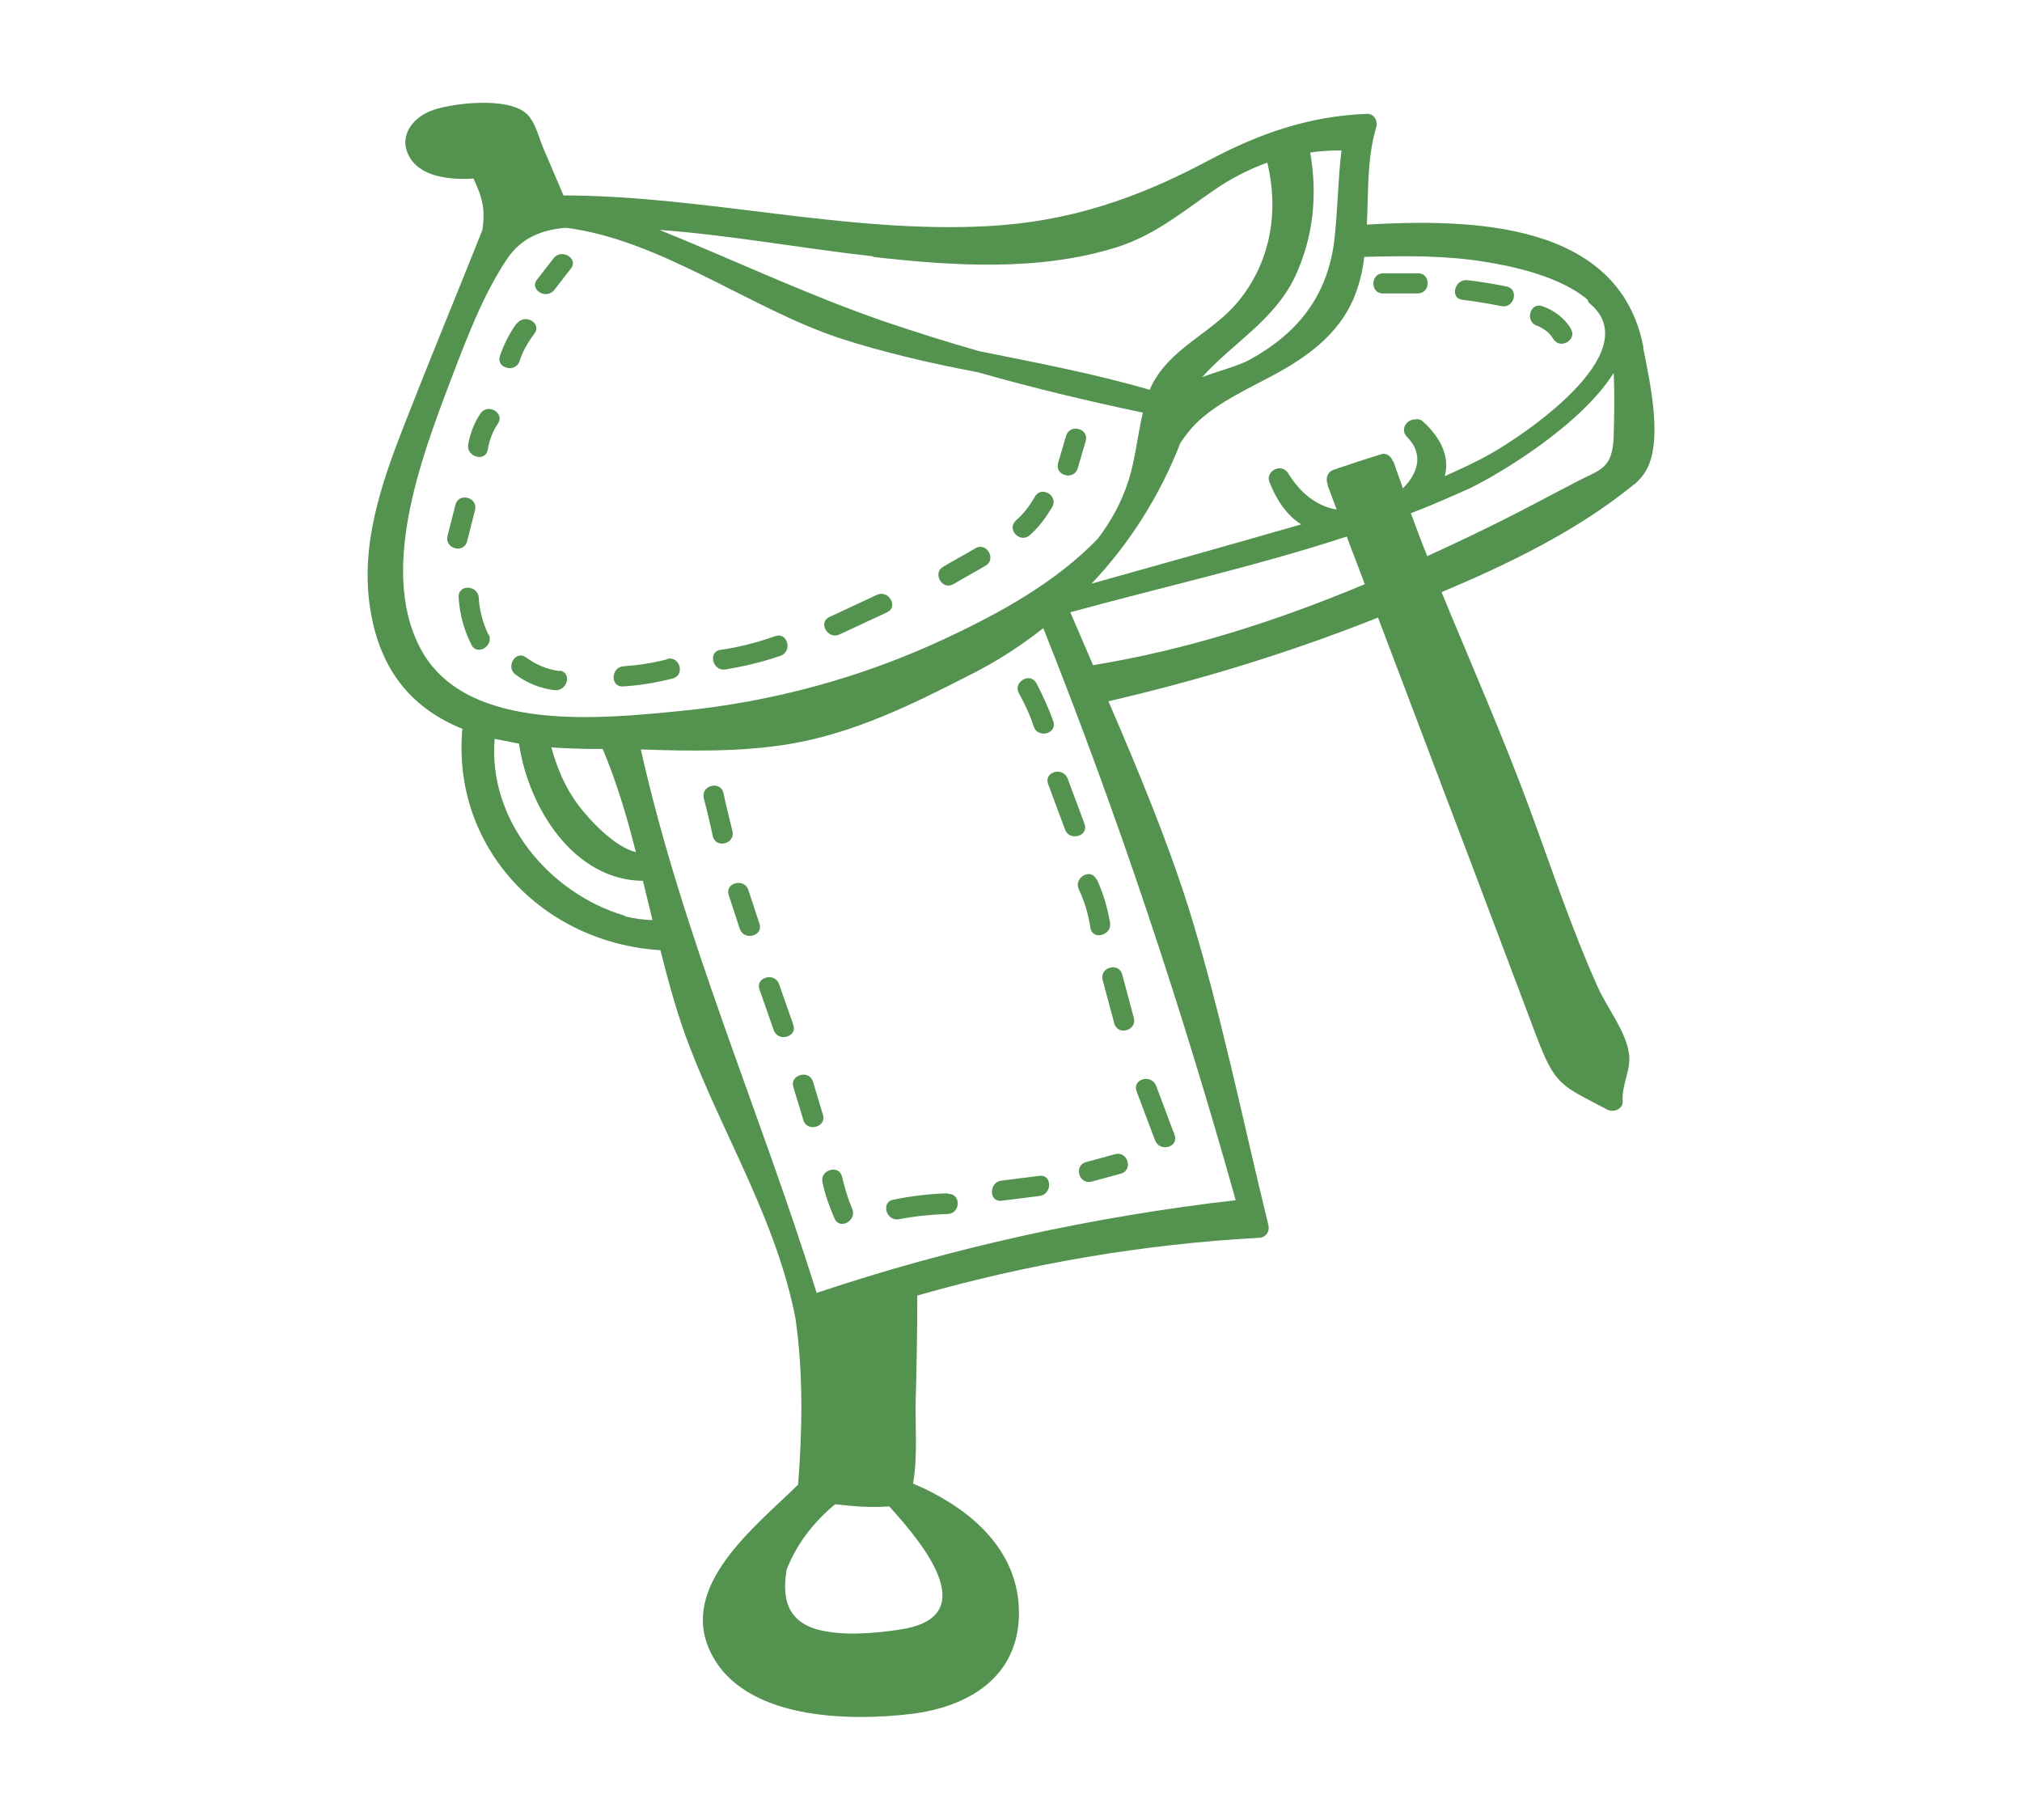 <?xml version="1.0" encoding="UTF-8"?>
<svg xmlns="http://www.w3.org/2000/svg" id="uuid-94fdac7d-39d6-4dd8-a2a5-d2bd4d16fabf" viewBox="0 0 38.18 34.36">
  <g id="uuid-9a87735c-886a-4cd6-930a-76e229c9386b">
    <path d="M31.03,6.55c-.46-2.38-3.27-2.42-5.22-2.31.03-.62,0-1.26.18-1.85.03-.12-.06-.25-.18-.24-1.09.04-2.03.37-2.99.88-1.35.72-2.64,1.16-4.18,1.24-2.67.14-5.3-.57-7.97-.58-.01,0-.02,0-.03,0-.13-.3-.25-.59-.38-.89-.09-.21-.16-.54-.35-.68-.37-.28-1.3-.18-1.71-.05-.36.11-.68.46-.49.85.2.43.81.48,1.23.45.08.17.15.34.18.53.02.15.01.29-.01.44-.49,1.23-1,2.46-1.48,3.69-.43,1.1-.83,2.26-.64,3.46.19,1.23.85,1.91,1.74,2.27-.2,2.24,1.51,4.04,3.74,4.18.16.63.33,1.26.57,1.87.66,1.7,1.63,3.27,1.98,5.08.15,1.03.13,2.12.05,3.14-.8.79-2.27,1.91-1.65,3.17.62,1.27,2.59,1.3,3.78,1.16,1.08-.13,2.03-.69,2.04-1.89.01-1.23-.96-2.02-2-2.46.09-.5.04-1.09.05-1.57.02-.66.03-1.32.03-1.98,2.1-.6,4.26-.97,6.45-1.09.13,0,.21-.12.18-.24-.49-2-.9-4.04-1.51-6-.42-1.32-.96-2.61-1.51-3.89,1.73-.4,3.43-.92,5.09-1.58.58,1.52,1.15,3.04,1.73,4.56.42,1.11.84,2.23,1.26,3.34.36.95.47.93,1.34,1.39.12.06.3-.01.29-.16-.02-.32.16-.58.12-.89-.05-.41-.41-.87-.58-1.24-.5-1.11-.88-2.26-1.3-3.4-.51-1.38-1.1-2.72-1.66-4.08,1.26-.53,2.52-1.14,3.58-1.99.02-.01.03-.03.05-.04.02-.01.04-.03.05-.04,0,0,0-.01.02-.02.05-.05.1-.11.14-.17.36-.56.09-1.72-.03-2.34ZM24.74,2.88c.19-.03.39-.04.59-.04-.07.58-.07,1.16-.14,1.74-.14,1.03-.7,1.72-1.59,2.21-.22.12-.58.21-.9.33.56-.63,1.36-1.07,1.75-1.89.35-.75.43-1.54.29-2.35ZM16.48,4.85c1.5.17,3.13.28,4.6-.18.7-.22,1.21-.64,1.8-1.05.34-.24.69-.42,1.05-.55.22.91.07,1.86-.54,2.61-.45.56-1.18.84-1.56,1.45-.05.08-.09.15-.12.23-1.06-.31-2.14-.51-3.22-.73-.6-.17-1.2-.36-1.79-.56-1.45-.5-2.84-1.16-4.25-1.73,1.35.1,2.69.35,4.04.5ZM8,12.35c-.89-1.48-.05-3.7.51-5.17.29-.76.6-1.59,1.05-2.27.28-.43.68-.57,1.12-.61,1.78.22,3.48,1.52,5.16,2.08.86.28,1.74.48,2.63.65,1.02.29,2.06.54,3.11.76-.1.42-.14.87-.27,1.28-.13.41-.33.77-.58,1.1-.8.83-1.86,1.41-2.89,1.89-1.56.73-3.25,1.19-4.96,1.36-1.51.15-3.98.41-4.88-1.07ZM12.01,16.09c-.41-.1-.89-.62-1.09-.89-.25-.33-.4-.7-.51-1.09.22.02.44.02.67.03.1,0,.2,0,.3,0,.27.64.46,1.29.63,1.96ZM11.8,17.29c-1.43-.42-2.59-1.81-2.46-3.34.15.03.3.06.46.09.18,1.22,1.04,2.58,2.34,2.59.06.25.12.49.18.74-.17,0-.35-.03-.52-.07ZM16.97,30.77c-.47.07-1.05.12-1.52,0-.6-.16-.68-.62-.6-1.11,0-.01,0-.03.01-.04.19-.48.51-.89.91-1.22.34.04.69.07,1.02.04.73.8,1.75,2.11.18,2.33ZM23.33,22.66c-2.69.31-5.34.89-7.91,1.75-1.07-3.43-2.53-6.74-3.32-10.26.93.03,1.87.05,2.79-.1,1.22-.2,2.34-.75,3.43-1.31.5-.25.96-.55,1.38-.88,1.41,3.54,2.6,7.12,3.63,10.79ZM20.64,12.56c-.14-.33-.29-.67-.43-1,1.71-.47,3.51-.87,5.22-1.43.11.3.23.6.34.9-1.65.69-3.35,1.24-5.14,1.53ZM26.3,8.71c-.03-.1-.13-.17-.23-.13-.3.09-.59.19-.89.29-.13.05-.15.18-.11.28,0,0,0,.01,0,.02.06.15.11.3.17.45-.37-.06-.68-.3-.92-.69-.1-.15-.3-.09-.35.04,0,0,0,0,0,0,0,0,0,0,0,0-.02.04-.02.08,0,.13.12.31.31.62.6.8-1.32.38-2.64.75-3.96,1.12.72-.76,1.29-1.66,1.68-2.66.1-.15.21-.29.35-.42.41-.37.93-.6,1.41-.86.63-.34,1.2-.75,1.5-1.42.11-.26.18-.53.21-.81.75-.02,1.51-.03,2.26.09.57.09,1.44.28,1.96.72,0,.03.02.06.05.08,1.09.93-1.33,2.52-1.89,2.83-.28.16-.57.29-.86.42.11-.4-.12-.77-.41-1.03-.05-.05-.11-.05-.16-.04-.15,0-.28.19-.14.33.33.34.19.7-.08.97-.06-.17-.12-.34-.18-.51ZM30.47,8.23c-.02.64-.26.63-.71.87-.35.18-.7.37-1.05.55-.58.3-1.17.58-1.76.85-.11-.27-.21-.54-.31-.81.37-.14.73-.3,1.09-.46.59-.28,2.13-1.21,2.74-2.19.02.41.01.83,0,1.19Z" fill="#53924f" stroke-width="0"></path>
    <path d="M13.83,15.69c-.06-.24-.12-.48-.17-.72-.06-.24-.43-.14-.37.1.06.24.12.48.17.72.06.24.43.14.37-.1Z" fill="#53924f" stroke-width="0"></path>
    <path d="M14.34,17.44l-.21-.64c-.08-.23-.45-.13-.37.1.07.21.14.43.21.64.08.23.45.13.37-.1Z" fill="#53924f" stroke-width="0"></path>
    <path d="M14.98,19.35c-.09-.26-.18-.51-.27-.77-.08-.23-.45-.13-.37.1.09.26.18.51.27.77.08.23.45.13.37-.1Z" fill="#53924f" stroke-width="0"></path>
    <path d="M15.54,21.05l-.19-.63c-.07-.23-.44-.13-.37.1.06.21.13.42.19.63.07.23.44.13.37-.1Z" fill="#53924f" stroke-width="0"></path>
    <path d="M16.09,22.82c-.08-.19-.14-.39-.19-.6-.05-.24-.42-.14-.37.1.05.24.13.46.23.69.1.22.43.03.33-.19Z" fill="#53924f" stroke-width="0"></path>
    <path d="M19.89,13.62c-.09-.25-.2-.49-.32-.72-.12-.22-.45-.02-.33.19.11.2.21.41.28.63.08.23.45.13.37-.1Z" fill="#53924f" stroke-width="0"></path>
    <path d="M20.48,15.56c-.11-.29-.21-.57-.32-.86-.09-.23-.45-.13-.37.1.11.29.21.57.32.86.08.23.45.13.37-.1Z" fill="#53924f" stroke-width="0"></path>
    <path d="M20.7,16.6c-.1-.22-.43-.03-.33.19.11.23.18.47.22.73.04.24.41.14.37-.1-.05-.29-.13-.56-.25-.82Z" fill="#53924f" stroke-width="0"></path>
    <path d="M21.41,19.22c-.07-.27-.15-.55-.22-.82-.06-.24-.43-.14-.37.1.07.27.15.55.22.82.06.24.43.14.37-.1Z" fill="#53924f" stroke-width="0"></path>
    <path d="M22.18,21.43c-.12-.31-.23-.62-.35-.93-.09-.23-.45-.13-.37.1l.35.93c.09.23.45.13.37-.1Z" fill="#53924f" stroke-width="0"></path>
    <path d="M17.9,22.53c-.35.01-.69.05-1.03.12-.24.04-.14.41.1.37.31-.06.62-.09.93-.1.24-.01.25-.39,0-.38Z" fill="#53924f" stroke-width="0"></path>
    <path d="M19.63,22.2c-.24.03-.48.06-.72.09-.24.03-.24.41,0,.38.24-.03.48-.06.72-.09.24-.03.24-.41,0-.38Z" fill="#53924f" stroke-width="0"></path>
    <path d="M21.06,21.79c-.18.05-.37.1-.55.15-.24.06-.14.43.1.37.18-.05.37-.1.55-.15.24-.06.14-.43-.1-.37Z" fill="#53924f" stroke-width="0"></path>
    <path d="M10.45,4.88c-.1.13-.21.27-.31.4-.15.19.18.39.33.19l.31-.4c.15-.19-.18-.39-.33-.19Z" fill="#53924f" stroke-width="0"></path>
    <path d="M9.76,6.1c-.14.19-.24.39-.32.62-.08.23.29.33.37.1.06-.19.16-.36.28-.52.15-.2-.18-.39-.33-.19Z" fill="#53924f" stroke-width="0"></path>
    <path d="M9.07,7.81c-.12.18-.19.37-.23.58-.04.24.33.34.37.1.03-.18.09-.34.19-.49.14-.2-.19-.4-.33-.19Z" fill="#53924f" stroke-width="0"></path>
    <path d="M8.6,9.53c-.05.2-.1.39-.15.59-.06.24.31.34.37.1.05-.2.1-.39.15-.59.06-.24-.31-.34-.37-.1Z" fill="#53924f" stroke-width="0"></path>
    <path d="M9.22,11.98c-.1-.22-.17-.46-.18-.7-.02-.24-.4-.25-.38,0,.02.32.1.61.24.89.1.22.43.03.33-.19Z" fill="#53924f" stroke-width="0"></path>
    <path d="M10.57,12.67c-.24-.03-.45-.12-.64-.26-.2-.14-.39.19-.19.33.22.16.47.26.73.29.24.03.34-.33.1-.37Z" fill="#53924f" stroke-width="0"></path>
    <path d="M12.59,12.45c-.27.07-.54.11-.82.13-.24.02-.25.4,0,.38.31-.02.62-.07.93-.15.24-.06.14-.43-.1-.37Z" fill="#53924f" stroke-width="0"></path>
    <path d="M14.64,12.01c-.34.12-.68.21-1.04.26-.24.04-.14.41.1.37.35-.06.7-.14,1.04-.26.23-.08.13-.45-.1-.37Z" fill="#53924f" stroke-width="0"></path>
    <path d="M16.56,11.23l-.9.42c-.22.1-.03.43.19.33.3-.14.6-.28.9-.42.22-.1.03-.43-.19-.33Z" fill="#53924f" stroke-width="0"></path>
    <path d="M18.42,10.35c-.2.12-.41.23-.61.35-.21.12-.02.45.19.33.2-.12.41-.23.61-.35.21-.12.02-.45-.19-.33Z" fill="#53924f" stroke-width="0"></path>
    <path d="M19.54,9.38c-.1.17-.21.32-.36.45-.18.17.09.44.27.27.17-.15.3-.33.42-.53.12-.21-.21-.41-.33-.19Z" fill="#53924f" stroke-width="0"></path>
    <path d="M20.13,8.23c-.05.17-.1.34-.15.51-.07.24.3.34.37.1.05-.17.1-.34.15-.51.07-.24-.3-.34-.37-.1Z" fill="#53924f" stroke-width="0"></path>
    <path d="M26.77,5.16c-.22,0-.43,0-.65,0-.25,0-.25.39,0,.38.22,0,.43,0,.65,0,.25,0,.25-.39,0-.38Z" fill="#53924f" stroke-width="0"></path>
    <path d="M28.45,5.41c-.24-.05-.49-.09-.74-.12-.24-.03-.34.34-.1.37.25.03.49.07.74.12.24.05.34-.32.1-.37Z" fill="#53924f" stroke-width="0"></path>
    <path d="M29.66,6.2c-.13-.2-.31-.34-.54-.42-.23-.08-.33.29-.1.37.13.05.24.13.31.25.13.21.46.01.33-.19Z" fill="#53924f" stroke-width="0"></path>
    <rect width="38.18" height="34.36" fill="none" stroke-width="0"></rect>
  </g>
</svg>
